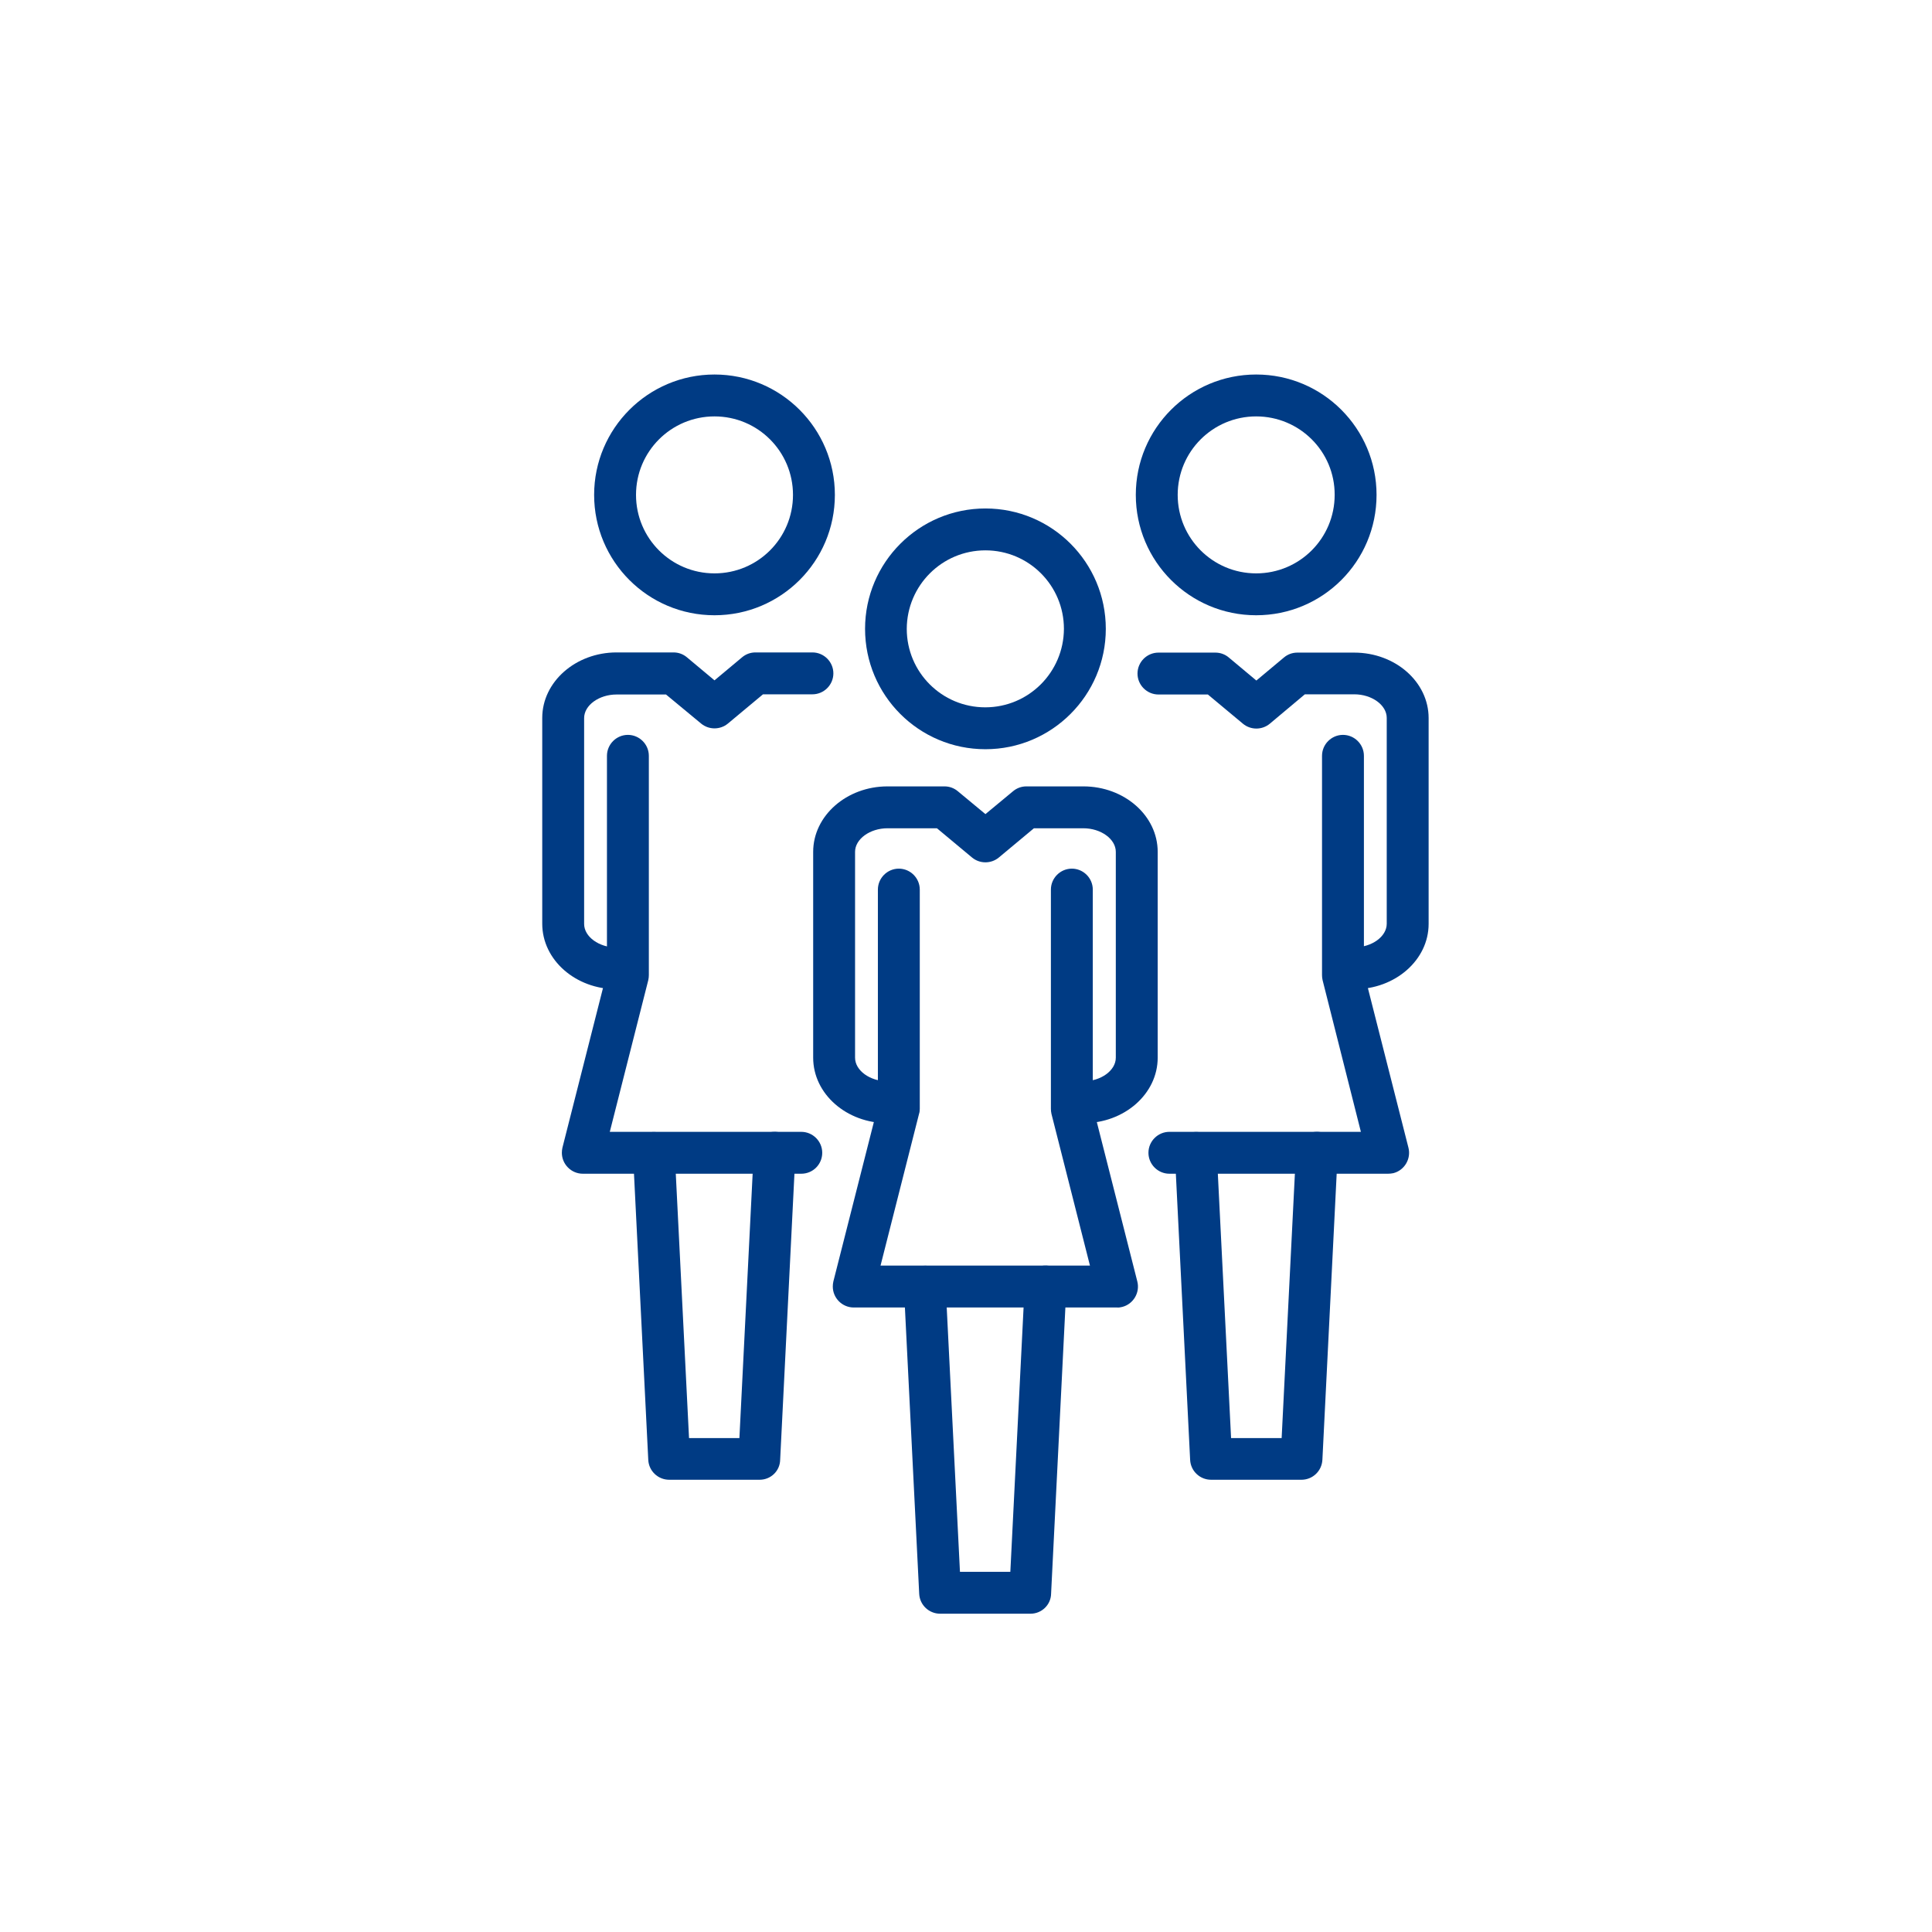 <?xml version="1.0" encoding="utf-8"?>
<!-- Generator: Adobe Illustrator 26.0.0, SVG Export Plug-In . SVG Version: 6.00 Build 0)  -->
<svg version="1.1" id="图层_3" xmlns="http://www.w3.org/2000/svg" xmlns:xlink="http://www.w3.org/1999/xlink" x="0px" y="0px"
	 viewBox="0 0 1024 1024" style="enable-background:new 0 0 1024 1024;" xml:space="preserve">
<style type="text/css">
	.st0{fill:#003B84;}
</style>
<path class="st0" d="M522.3,397.1c-35.3,0-63.8-28.6-63.8-63.8s28.6-63.8,63.8-63.8c35.3,0,63.8,28.6,63.8,63.8c0,0,0,0,0,0
	C586.1,368.5,557.5,397.1,522.3,397.1z M522.3,291.7c-23,0-41.6,18.6-41.7,41.6c0,23,18.6,41.6,41.6,41.6c23,0,41.6-18.6,41.7-41.6
	c0,0,0,0,0,0C563.9,310.3,545.3,291.7,522.3,291.7L522.3,291.7z"/>
<path class="st0" d="M574.2,595.3c-6.1,0-11.1-5-11.1-11.1c0-6.1,5-11.1,11.1-11.1c9.3,0,17.2-5.7,17.2-12.5V451.5
	c0-6.8-7.9-12.5-17.2-12.5H548l-18.6,15.5c-4.1,3.4-10.1,3.4-14.2,0l-18.6-15.5h-26.2c-9.3,0-17.2,5.7-17.2,12.5v109.1
	c0,6.8,7.9,12.5,17.2,12.5c6.1,0,11.1,5,11.1,11.1c0,6.1-5,11.1-11.1,11.1c-21.7,0-39.4-15.5-39.4-34.7V451.5
	c0-19.1,17.7-34.7,39.4-34.7h30.2c2.6,0,5.1,0.9,7.1,2.6l14.6,12.1l14.6-12.1c2-1.7,4.5-2.6,7.1-2.6h30.2
	c21.7,0,39.4,15.5,39.4,34.7v109.1C613.6,579.8,595.9,595.3,574.2,595.3z"/>
<path class="st0" d="M592.1,693H452.5c-6.1,0-11.1-5-11.1-11.1c0-0.9,0.1-1.8,0.3-2.7l23.6-92.9V471.5c0-6.1,5-11.1,11.1-11.1
	s11.1,5,11.1,11.1l0,0v116.2c0,0.9-0.1,1.8-0.4,2.7l-20.4,80.4h111l-20.4-80.4c-0.2-0.9-0.3-1.8-0.3-2.7V471.5
	c0-6.1,5-11.1,11.1-11.1c6.1,0,11.1,5,11.1,11.1l0,0v114.8l23.6,92.9c1.5,5.9-2.1,12-8,13.5C593.9,692.9,593,693.1,592.1,693
	L592.1,693z"/>
<path class="st0" d="M546.2,855.3h-47.9c-5.9,0-10.8-4.6-11.1-10.5l-8.1-162.2c-0.3-6.1,4.4-11.3,10.5-11.7
	c5.8-0.5,11.3,4.4,11.6,10.5l7.6,151.7h26.7l7.6-151.7c0.2-6,5.3-10.8,11.3-10.6c0.1,0,0.2,0,0.3,0c6.1,0.3,10.8,5.5,10.5,11.7
	l-8.1,162.2C557,850.6,552.1,855.3,546.2,855.3z"/>
<path class="st0" d="M378.7,326.1c-35.3,0-63.8-28.6-63.8-63.8s28.6-63.8,63.8-63.8s63.8,28.6,63.8,63.8c0,0,0,0,0,0
	C442.5,297.6,413.9,326.1,378.7,326.1z M378.7,220.7c-23,0-41.6,18.6-41.6,41.6s18.6,41.6,41.6,41.6c23,0,41.6-18.6,41.6-41.6
	C420.3,239.3,401.7,220.7,378.7,220.7L378.7,220.7z"/>
<path class="st0" d="M326.8,524.3c-21.7,0-39.4-15.5-39.4-34.7V380.5c0-19.1,17.7-34.7,39.4-34.7H357c2.6,0,5.1,0.9,7.1,2.6
	l14.6,12.2l14.6-12.2c2-1.7,4.5-2.6,7.1-2.6h30.2c6.1,0,11.1,5,11.1,11.1s-5,11.1-11.1,11.1h-26.2l-18.6,15.5
	c-4.1,3.4-10.1,3.4-14.2,0L353,368.1h-26.2c-9.3,0-17.2,5.7-17.2,12.5v109.1c0,6.8,7.9,12.5,17.2,12.5c6.1,0,11.1,5,11.1,11.1
	C337.9,519.4,332.9,524.3,326.8,524.3L326.8,524.3z"/>
<path class="st0" d="M424.7,622.1H308.9c-6.1,0-11.1-5-11.1-11.1c0-0.9,0.1-1.8,0.3-2.7l23.6-92.9V400.6c0-6.1,5-11.1,11.1-11.1
	s11.1,5,11.1,11.1l0,0v116.2c0,0.9-0.1,1.8-0.3,2.7l-20.4,80.4h101.5c6.1,0,11.1,5,11.1,11.1C435.8,617.1,430.9,622.1,424.7,622.1z"
	/>
<path class="st0" d="M402.6,784.3h-47.9c-5.9,0-10.8-4.6-11.1-10.5l-8.1-162.2c-0.3-6.1,4.4-11.3,10.5-11.6
	c6.1-0.3,11.3,4.4,11.6,10.5l7.6,151.7h26.7l7.6-151.7c0.2-6,5.2-10.7,11.2-10.6c0.1,0,0.3,0,0.4,0c6.1,0.3,10.8,5.5,10.5,11.6
	l-8.1,162.2C413.4,779.6,408.6,784.3,402.6,784.3z"/>
<path class="st0" d="M665.8,326.1c-35.3,0-63.8-28.6-63.8-63.8c0-35.3,28.6-63.8,63.8-63.8c35.3,0,63.8,28.6,63.8,63.8c0,0,0,0,0,0
	C729.6,297.6,701.1,326.1,665.8,326.1z M665.8,220.7c-23,0-41.6,18.6-41.6,41.6c0,23,18.6,41.6,41.6,41.6c23,0,41.6-18.6,41.6-41.6
	C707.5,239.3,688.8,220.7,665.8,220.7L665.8,220.7z"/>
<path class="st0" d="M717.8,524.3c-6.1,0-11.1-5-11.1-11.1c0-6.1,5-11.1,11.1-11.1l0,0c9.3,0,17.2-5.7,17.2-12.5V380.5
	c0-6.8-7.9-12.5-17.2-12.5h-26.2L673,383.6c-4.1,3.4-10.1,3.4-14.2,0l-18.6-15.5H614c-6.1,0-11.1-5-11.1-11.1s5-11.1,11.1-11.1h30.2
	c2.6,0,5.1,0.9,7.1,2.6l14.6,12.2l14.6-12.2c2-1.7,4.5-2.6,7.1-2.6h30.2c21.7,0,39.4,15.5,39.4,34.7v109.1
	C757.2,508.8,739.5,524.3,717.8,524.3z"/>
<path class="st0" d="M735.7,622.1H619.8c-6.1,0-11.1-5-11.1-11.1c0-6.1,5-11.1,11.1-11.1h101.5L701,519.5c-0.2-0.9-0.3-1.8-0.3-2.7
	V400.6c0-6.1,5-11.1,11.1-11.1c6.1,0,11.1,5,11.1,11.1l0,0v114.8l23.6,92.9c1.5,5.9-2.1,12-8,13.5
	C737.5,622,736.6,622.1,735.7,622.1L735.7,622.1z"/>
<path class="st0" d="M689.8,784.3h-47.9c-5.9,0-10.8-4.6-11.1-10.5l-8.1-162.2c-0.3-6.1,4.4-11.3,10.5-11.6
	c5.9-0.5,11.3,4.4,11.7,10.5l7.6,151.7h26.8l7.6-151.7c0.2-6.1,5.4-10.8,11.4-10.6c0.1,0,0.1,0,0.2,0c6.1,0.3,10.8,5.5,10.5,11.6
	l-8.1,162.2C700.6,779.7,695.7,784.3,689.8,784.3z"/>
</svg>
